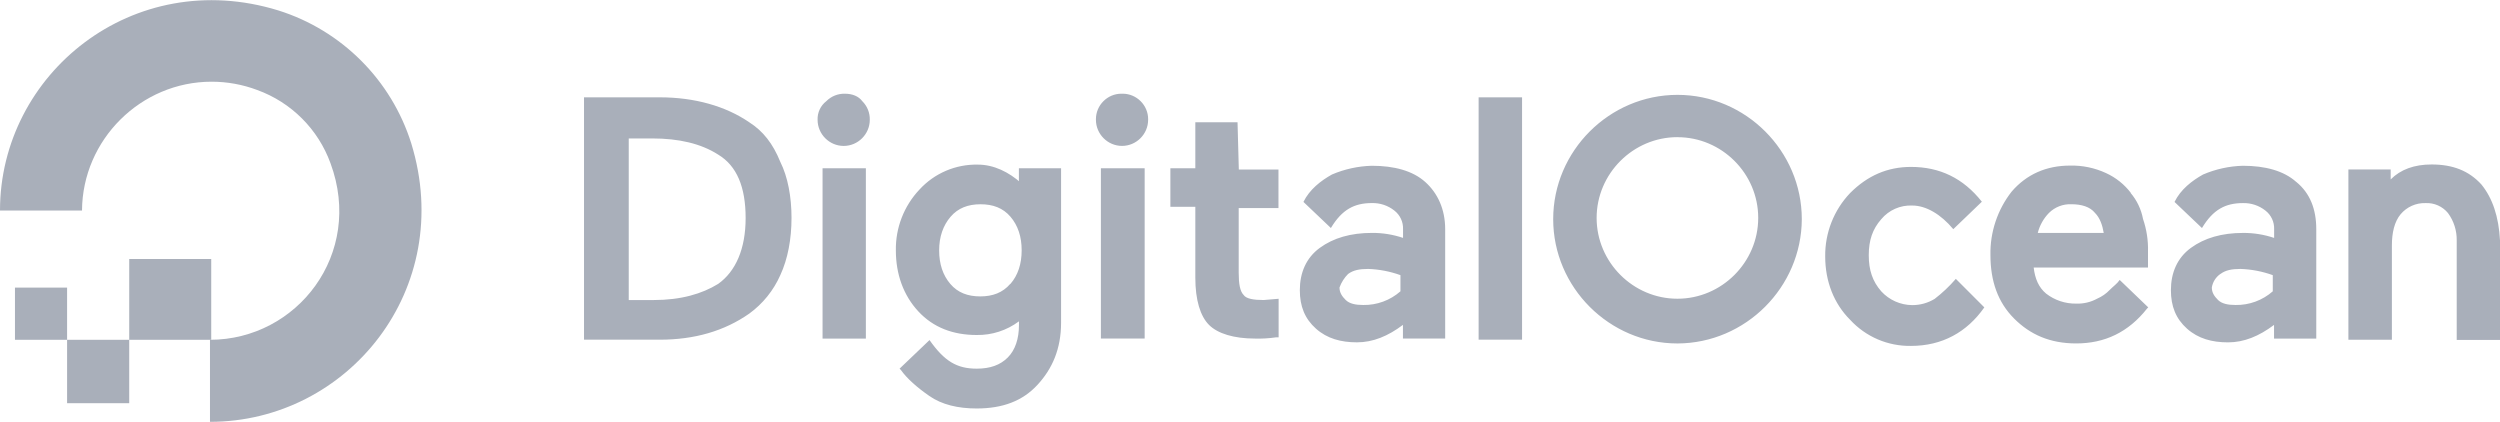 <?xml version="1.0" encoding="UTF-8" standalone="no"?>
<!DOCTYPE svg PUBLIC "-//W3C//DTD SVG 1.1//EN" "http://www.w3.org/Graphics/SVG/1.1/DTD/svg11.dtd">
<svg width="100%" height="100%" viewBox="0 0 2500 422" version="1.1" xmlns="http://www.w3.org/2000/svg" xmlns:xlink="http://www.w3.org/1999/xlink" xml:space="preserve" xmlns:serif="http://www.serif.com/" style="fill-rule:evenodd;clip-rule:evenodd;stroke-linejoin:round;stroke-miterlimit:2;">
    <path d="M209.98,421.828L209.98,339.792C296.956,339.792 364.047,254.039 330.514,163.295C318.169,129.218 291.288,102.337 257.211,89.992C242.629,84.509 227.178,81.7 211.6,81.7C140.797,81.7 82.429,139.725 82.011,210.526L0,210.526C0,73.799 132.959,-34.334 278.318,10.426C341.664,30.324 391.392,80.06 411.277,143.41C456.013,288.844 347.904,421.828 209.98,421.828Z" style="fill:#a9afba;fill-rule:nonzero;"/>
    <path d="M211.228,339.792L129.217,339.792L129.217,259.004L211.228,259.004M129.217,403.191L67.091,403.191L67.091,339.792L129.217,339.792L129.217,403.191M67.091,339.792L14.97,339.792L14.97,287.597L67.091,287.597M749.251,122.277C725.649,106.11 694.586,97.327 659.78,97.327L584.007,97.327L584.007,339.693L659.805,339.693C694.602,339.693 724.426,330.993 749.276,313.595C762.848,303.721 773.567,290.428 780.339,275.072C787.824,258.904 791.517,239.019 791.517,217.886C791.517,196.753 787.799,176.868 780.339,161.948C772.854,143.41 762.924,130.985 749.251,122.277ZM628.743,138.445L652.345,138.445C678.443,138.445 700.798,143.435 718.189,154.613C736.826,165.79 745.634,187.048 745.634,218.011C745.634,248.974 735.654,271.454 718.189,283.879C702.046,293.859 680.913,300.047 653.568,300.047L628.743,300.047L628.743,138.445M844.935,93.71C837.959,93.523 831.207,96.235 826.297,101.195C820.557,105.63 817.309,112.583 817.59,119.832C817.59,134.149 829.371,145.93 843.688,145.93C858.004,145.93 869.785,134.149 869.785,119.832C869.969,112.856 867.258,106.106 862.3,101.195C858.583,96.205 852.32,93.71 844.835,93.71M822.38,168.285L865.868,168.285L865.868,338.57L822.555,338.57L822.555,168.285M1021.36,183.255C1008.88,172.078 993.912,164.618 977.869,164.618C955.726,164.13 934.418,173.232 919.461,189.568C903.947,206.001 895.47,227.875 895.858,250.471C895.858,274.099 903.343,295.207 918.313,311.374C933.283,327.542 953.094,335.002 976.722,335.002C991.923,335.24 1006.78,330.43 1018.96,321.329L1018.96,325.047C1018.96,338.72 1015.25,349.997 1007.78,357.482C1000.32,364.967 990.319,368.66 976.722,368.66C956.761,368.66 944.411,361.175 929.516,340.067L899.576,368.66L900.823,369.907C907.036,378.615 916.966,387.372 929.391,396.005C941.816,404.638 957.959,408.48 976.597,408.48C1002.7,408.48 1022.58,400.995 1037.47,384.852C1052.37,368.71 1061.08,348.799 1061.08,322.702L1061.08,168.285L1018.89,168.285L1018.89,183.255L1021.38,183.255M1010.21,283.929C1002.72,292.637 992.74,296.404 980.264,296.404C967.789,296.404 957.809,292.687 950.324,283.929C942.839,275.172 939.147,263.969 939.147,250.371C939.147,236.773 943.114,225.446 950.599,216.739C958.084,208.031 968.064,204.263 980.539,204.263C993.014,204.263 1002.99,207.981 1010.48,216.739C1017.96,225.496 1021.66,236.699 1021.66,250.296C1021.66,263.894 1017.94,275.247 1010.48,283.854M1101.17,168.26L1144.66,168.26L1144.66,338.545L1100.9,338.545L1100.9,168.285M1122.03,93.71C1121.82,93.704 1121.61,93.702 1121.4,93.702C1107.42,93.702 1095.92,105.201 1095.92,119.176C1095.92,119.386 1095.93,119.597 1095.93,119.807C1095.93,134.124 1107.71,145.905 1122.03,145.905C1136.35,145.905 1148.13,134.124 1148.13,119.807C1148.13,119.597 1148.14,119.386 1148.14,119.175C1148.14,105.201 1136.64,93.701 1122.66,93.701C1122.44,93.701 1122.23,93.704 1122.01,93.71M1237.53,122.277L1195.33,122.277L1195.33,168.285L1170.38,168.285L1170.38,206.808L1195.33,206.808L1195.33,277.667C1195.33,300.122 1200.32,316.19 1209.01,324.897C1217.69,333.605 1233.96,338.57 1254.99,338.57C1262.06,338.775 1269.13,338.357 1276.12,337.322L1278.62,337.322L1278.62,298.774L1263.65,300.022C1253.67,300.022 1246.18,298.774 1243.69,295.032C1239.97,291.314 1238.7,283.854 1238.7,272.577L1238.7,208.056L1278.47,208.056L1278.47,169.508L1238.82,169.508L1237.53,122.277M1478.57,97.327L1522.06,97.327L1522.06,339.693L1478.62,339.693L1478.62,97.477M1955.76,278.939C1949.41,286.288 1942.33,292.975 1934.63,298.899C1927.86,303.002 1920.09,305.153 1912.18,305.112C1900.4,305.009 1889.18,300.007 1881.24,291.314C1872.53,281.334 1868.76,270.182 1868.76,255.261C1868.76,240.341 1872.48,229.164 1881.24,219.209C1888.88,210.056 1900.39,204.991 1912.3,205.536C1925.97,205.536 1940.87,214.244 1953.29,229.164L1981.86,201.719C1963.22,178.091 1939.62,166.913 1911.03,166.913C1887.42,166.913 1867.54,175.621 1850.15,193.011C1833.88,210.07 1824.92,232.838 1825.2,256.409C1825.2,281.359 1833.91,303.64 1850.15,319.807C1865.77,336.796 1887.95,346.303 1911.03,345.905C1942.09,345.905 1966.94,332.233 1984.33,307.382L1955.76,278.789M2130.96,193.036C2124.42,184.423 2115.85,177.564 2106.01,173.076C2094.74,167.853 2082.41,165.292 2069.99,165.591C2046.38,165.591 2026.5,174.298 2011.58,191.689C1997.46,209.761 1989.99,232.158 1990.44,255.087C1990.44,281.185 1997.93,302.317 2014.05,318.485C2030.16,334.653 2050.07,343.435 2076.17,343.435C2104.74,343.435 2128.37,332.257 2147.01,308.63L2148.25,307.382L2119.69,279.937C2117.19,283.655 2113.47,286.15 2109.71,289.917C2106.18,293.633 2101.93,296.596 2097.23,298.625C2090.77,302.165 2083.46,303.89 2076.1,303.615C2065.28,303.771 2054.72,300.252 2046.16,293.635C2038.67,287.422 2034.98,278.665 2033.68,267.537L2148,267.537L2148,251.369C2148.28,240.347 2146.59,229.363 2143.01,218.934C2141.2,209.298 2136.9,200.302 2130.54,192.836M2037.77,232.906C2039.68,225.384 2043.53,218.497 2048.95,212.946C2054.89,207.031 2063.04,203.87 2071.41,204.239C2081.39,204.239 2090.05,206.734 2095.01,212.946C2100,217.936 2102.49,225.421 2103.72,232.906L2037.77,232.906M2296.23,181.933C2283.76,170.755 2265.17,165.765 2242.81,165.765C2229.14,166.153 2215.67,169.116 2203.09,174.498C2191.92,180.711 2180.64,189.468 2174.53,201.943L2201.97,228.041C2213.15,209.403 2225.57,203.091 2242.96,203.091C2251.09,202.875 2259.05,205.526 2265.42,210.576C2271.16,215.012 2274.41,221.965 2274.13,229.214L2274.13,237.921C2264.12,234.545 2253.62,232.859 2243.06,232.931C2221.94,232.931 2204.54,237.921 2190.87,247.901C2177.2,257.881 2170.91,272.851 2170.91,290.167C2170.91,306.334 2175.9,318.759 2187.05,328.69C2198.2,338.62 2212,342.362 2228.04,342.362C2244.09,342.362 2259.11,336.15 2274.03,324.897L2274.03,338.57L2316.27,338.57L2316.27,229.189C2316.27,209.229 2310.05,193.136 2296.31,181.958M2220.51,273.924C2225.5,270.207 2231.69,268.934 2240.47,268.934C2251.5,269.306 2262.4,271.402 2272.78,275.147L2272.78,291.314C2262.5,300.361 2249.2,305.24 2235.5,304.987C2228.02,304.987 2221.83,303.74 2218.04,299.997C2214.25,296.254 2211.83,292.512 2211.83,287.522C2212.71,281.959 2215.87,277.006 2220.53,273.849M2481.36,184.428C2468.89,170.755 2452.79,164.468 2431.66,164.468C2414.26,164.468 2400.6,169.458 2390.67,179.438L2390.67,169.458L2348.4,169.458L2348.4,339.743L2391.89,339.743L2391.89,245.331C2391.89,232.856 2394.39,221.704 2400.6,214.268C2406.76,206.919 2415.97,202.794 2425.55,203.091C2434.19,202.67 2442.53,206.378 2448,213.071C2453.84,221.014 2456.9,230.662 2456.71,240.516L2456.71,339.942L2500,339.942L2500,240.366C2498.75,216.747 2492.54,198.101 2481.36,184.428M1425.2,181.933C1412.73,170.755 1394.14,165.765 1371.78,165.765C1358.1,166.139 1344.6,169.093 1332.01,174.473C1320.83,180.686 1309.56,189.443 1303.44,201.918L1330.89,228.016C1342.07,209.378 1354.49,203.066 1371.88,203.066C1380.01,202.85 1387.96,205.501 1394.34,210.551C1400.08,214.987 1403.33,221.94 1403.04,229.189L1403.04,237.896C1393.04,234.52 1382.54,232.834 1371.98,232.906C1350.86,232.906 1333.46,237.896 1319.79,247.876C1306.11,257.856 1299.83,272.826 1299.83,290.142C1299.83,306.309 1304.82,318.735 1315.97,328.665C1327.12,338.595 1340.92,342.337 1356.96,342.337C1373,342.337 1388.02,336.125 1402.94,324.872L1402.94,338.545L1445.18,338.545L1445.18,229.189C1445.18,209.229 1437.7,193.136 1425.23,181.958M1348.18,273.924C1353.17,270.207 1359.36,268.934 1368.14,268.934C1379.17,269.306 1390.07,271.402 1400.45,275.147L1400.45,291.314C1390.17,300.361 1376.87,305.24 1363.17,304.987C1355.69,304.987 1349.5,303.74 1345.71,299.997C1341.92,296.254 1339.5,292.512 1339.5,287.522C1341.35,282.377 1344.33,277.708 1348.2,273.849M1677.55,343.46C1677.53,343.46 1677.51,343.46 1677.5,343.46C1609.31,343.46 1553.19,287.348 1553.19,219.159C1553.19,150.969 1609.31,94.857 1677.5,94.857C1745.68,94.857 1801.8,150.969 1801.8,219.159C1801.55,287.237 1745.62,343.188 1677.55,343.46M1677.55,137.148C1677.5,137.148 1677.46,137.148 1677.42,137.148C1633.1,137.148 1596.63,173.617 1596.63,217.936C1596.63,262.255 1633.1,298.724 1677.42,298.724C1721.72,298.724 1758.18,262.286 1758.21,217.986C1758.21,217.928 1758.21,217.87 1758.21,217.811C1758.21,173.588 1721.82,137.197 1677.6,137.197C1677.55,137.197 1677.5,137.198 1677.44,137.198" style="fill:#a9afba;fill-rule:nonzero;"/>
</svg>
